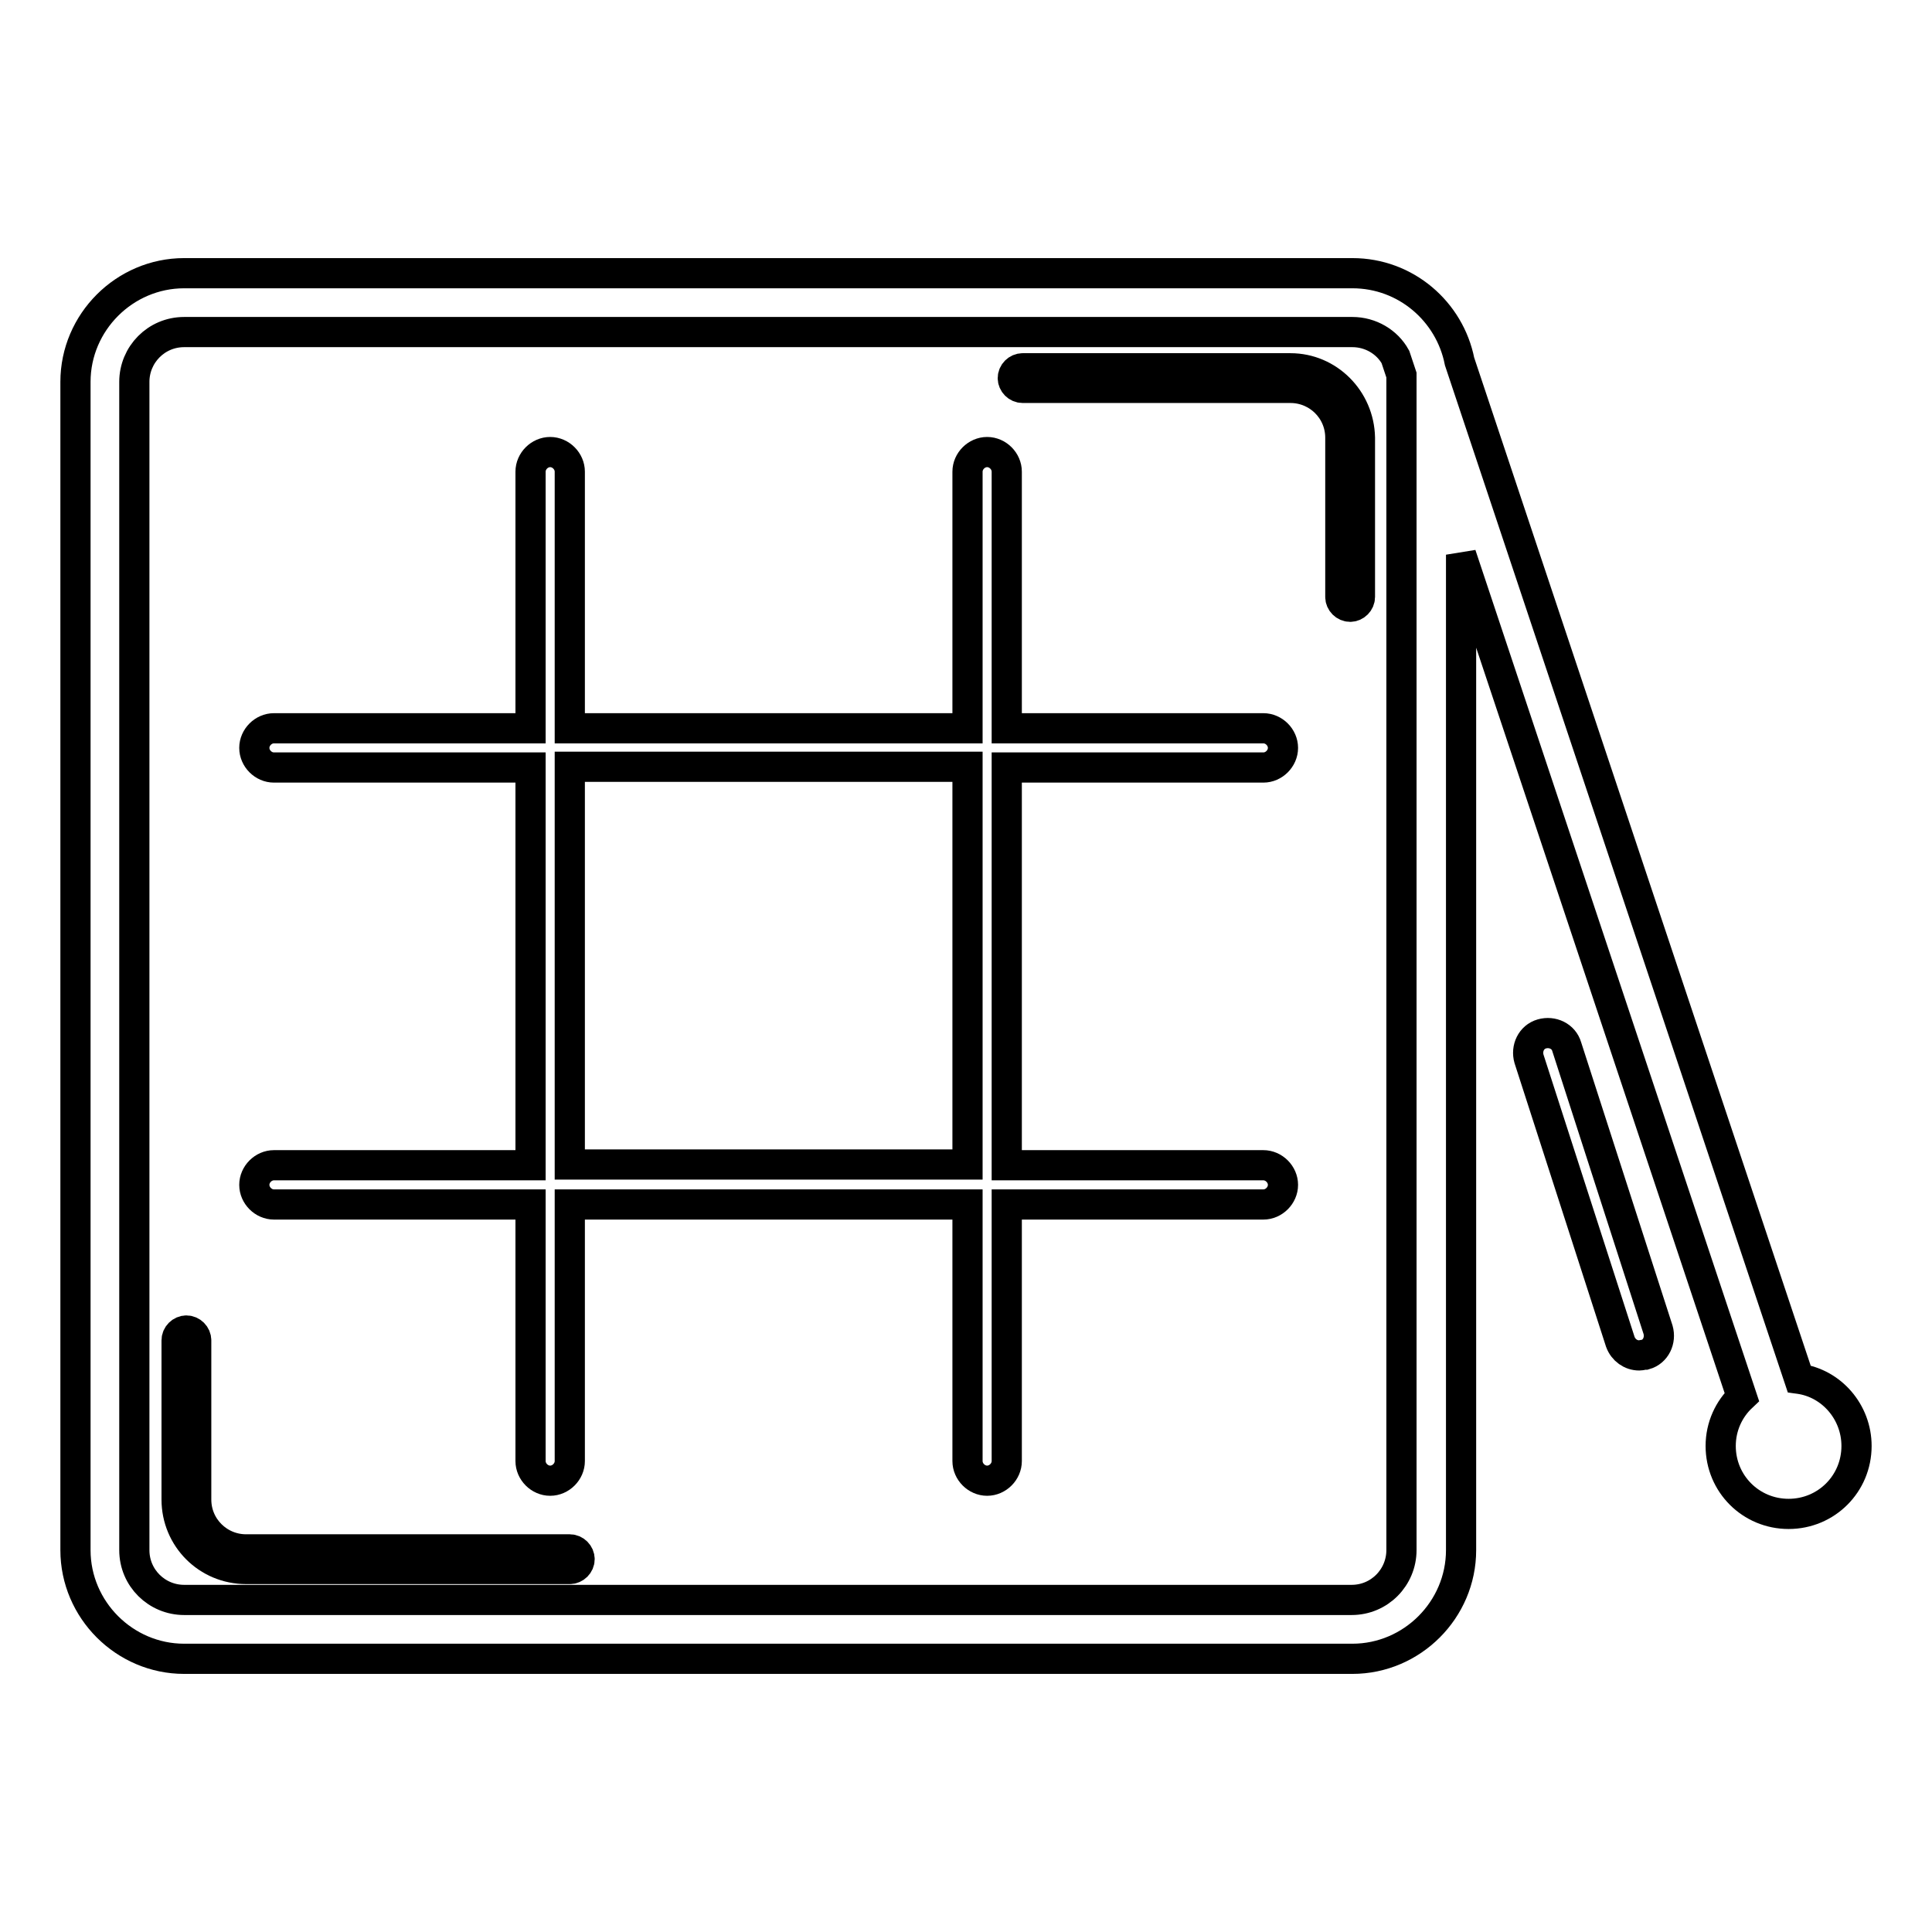 <?xml version="1.0" encoding="utf-8"?>
<!-- Svg Vector Icons : http://www.onlinewebfonts.com/icon -->
<!DOCTYPE svg PUBLIC "-//W3C//DTD SVG 1.1//EN" "http://www.w3.org/Graphics/SVG/1.1/DTD/svg11.dtd">
<svg version="1.1" xmlns="http://www.w3.org/2000/svg" xmlns:xlink="http://www.w3.org/1999/xlink" x="0px" y="0px" viewBox="0 0 256 256" enable-background="new 0 0 256 256" xml:space="preserve">
<g> <path stroke-width="4" fill-opacity="0" stroke="#000000"  d="M75.5,205.3H32.6c-3.6,0-6.6-2.9-6.6-6.6v-21.1c0-0.7-0.6-1.3-1.3-1.3s-1.3,0.6-1.3,1.3v21.1 c0,5.1,4.1,9.2,9.2,9.2h42.9c0.7,0,1.3-0.6,1.3-1.3C76.8,205.9,76.2,205.3,75.5,205.3z M171,48.8h-35.5c-0.7,0-1.3,0.6-1.3,1.3 c0,0.7,0.6,1.3,1.3,1.3H171c3.6,0,6.6,2.9,6.6,6.6v21.1c0,0.7,0.6,1.3,1.3,1.3c0.7,0,1.3-0.6,1.3-1.3V58 C180.1,52.9,176,48.8,171,48.8L171,48.8z M207.6,138.7c-0.4-1.4-1.9-2.1-3.3-1.7c-1.4,0.4-2.1,1.9-1.7,3.3l12.1,37.5 c0.4,1.1,1.4,1.8,2.5,1.8c0.3,0,0.5-0.1,0.8-0.1c1.4-0.4,2.1-1.9,1.7-3.3L207.6,138.7z M167.4,101.7c1.4,0,2.6-1.2,2.6-2.6 s-1.2-2.6-2.6-2.6h-34v-34c0-1.4-1.2-2.6-2.6-2.6s-2.6,1.2-2.6,2.6v34H75.5v-34c0-1.4-1.2-2.6-2.6-2.6s-2.6,1.2-2.6,2.6v34h-34 c-1.4,0-2.6,1.2-2.6,2.6s1.2,2.6,2.6,2.6h34v52.7h-34c-1.4,0-2.6,1.2-2.6,2.6s1.2,2.6,2.6,2.6h34v34c0,1.4,1.2,2.6,2.6,2.6 s2.6-1.2,2.6-2.6v-34h52.7v34c0,1.4,1.2,2.6,2.6,2.6s2.6-1.2,2.6-2.6v-34h34c1.4,0,2.6-1.2,2.6-2.6s-1.2-2.6-2.6-2.6h-34v-52.7 H167.4z M128.1,154.3H75.5v-52.7h52.7V154.3z"/> <path stroke-width="4" fill-opacity="0" stroke="#000000"  d="M238.4,182.7l-45-134.8c-1.3-6.6-7.1-11.7-14.2-11.7H24.4c-7.9,0-14.4,6.5-14.4,14.4v154.8 c0,7.9,6.5,14.4,14.4,14.4h154.8c7.9,0,14.4-6.5,14.4-14.4V73.5l37.2,111.6c-1.7,1.6-2.8,3.9-2.8,6.5c0,5,4,9,9,9s9-4,9-9 C246,187.1,242.7,183.3,238.4,182.7z M185.7,50.6v154.8c0,3.6-2.9,6.6-6.6,6.6H24.4c-3.6,0-6.6-2.9-6.6-6.6V50.6 c0-3.6,2.9-6.6,6.6-6.6h154.8c2.4,0,4.6,1.3,5.7,3.3l0.8,2.4C185.7,50,185.7,50.3,185.7,50.6z"/></g>
</svg>